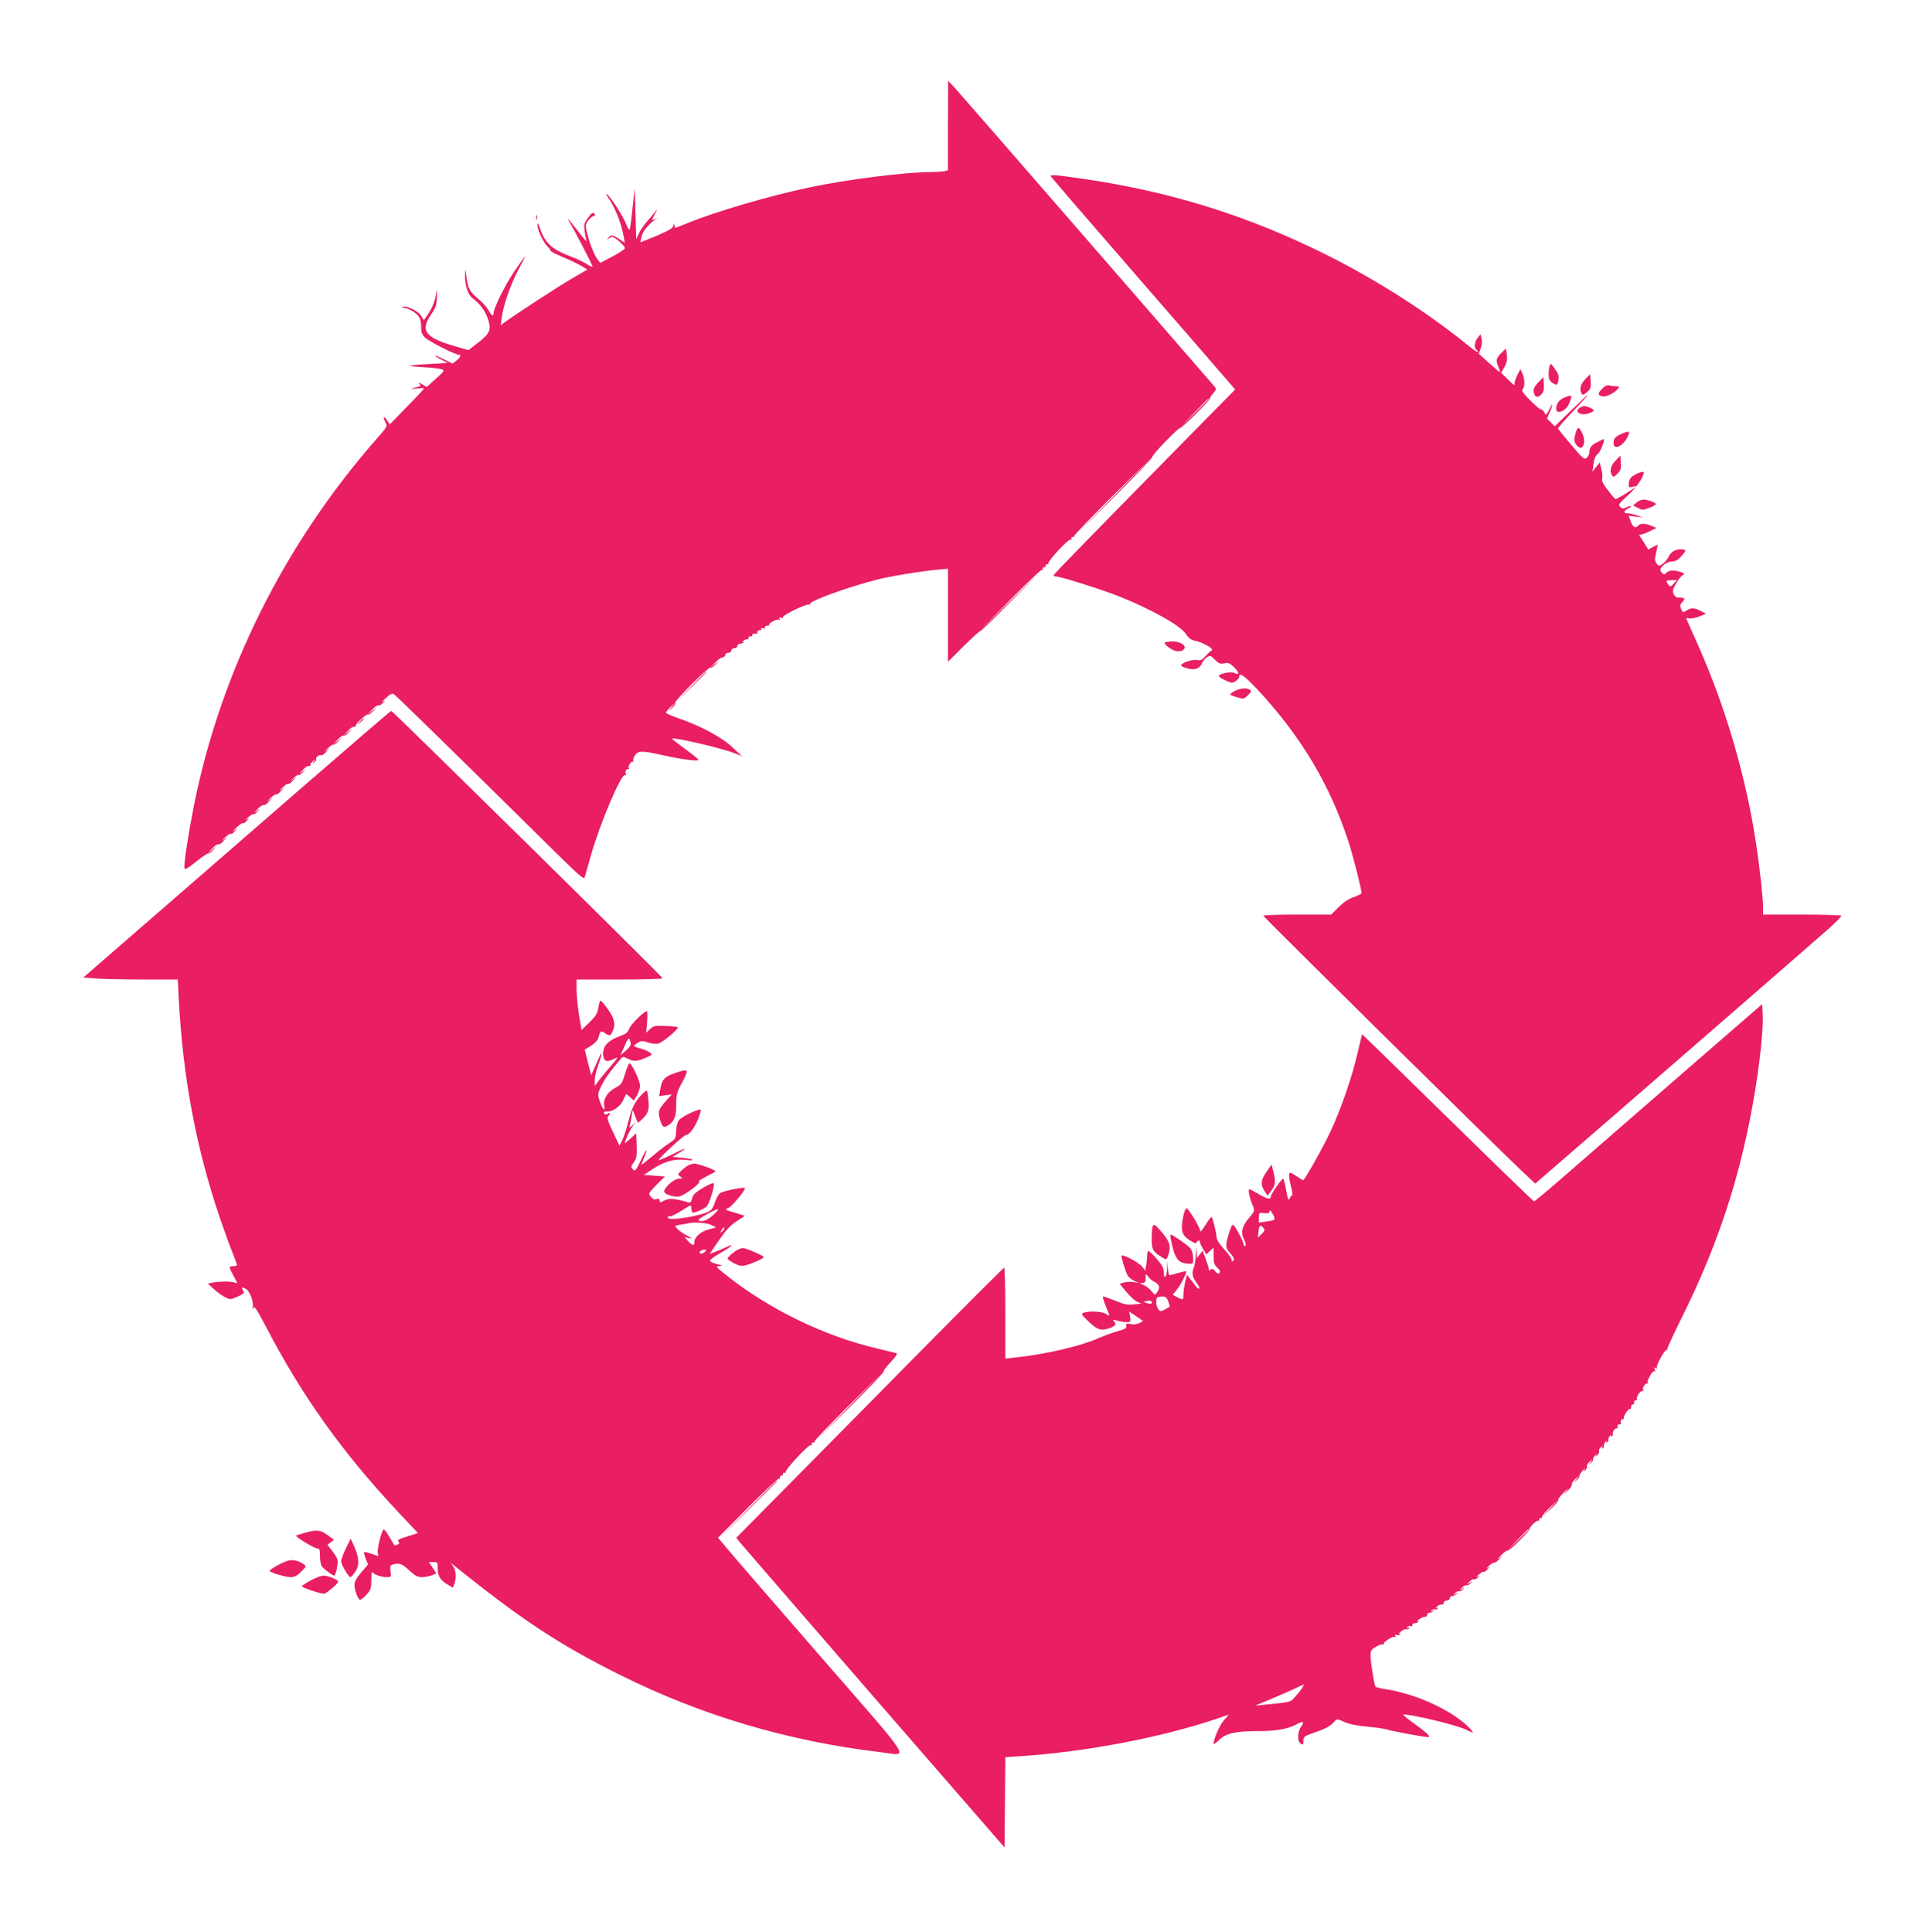 <?xml version="1.0" standalone="no"?>
<!DOCTYPE svg PUBLIC "-//W3C//DTD SVG 20010904//EN"
 "http://www.w3.org/TR/2001/REC-SVG-20010904/DTD/svg10.dtd">
<svg version="1.0" xmlns="http://www.w3.org/2000/svg"
 width="1274pt" height="1280pt" viewBox="0 0 1274 1280"
 preserveAspectRatio="xMidYMid meet">
<g transform="translate(0,1280) scale(0.1,-0.1)"
fill="#e91e63" stroke="none">
<path d="M6280 11969 l0 -297 -22 -6 c-13 -3 -53 -6 -89 -6 -170 0 -557 -49
-804 -101 -269 -57 -628 -162 -817 -240 -39 -16 -72 -29 -74 -29 -1 0 -5 8 -7
18 -4 14 -5 14 -6 -3 -1 -16 -25 -30 -108 -66 -60 -25 -109 -45 -110 -44 -1 0
2 19 8 40 10 37 50 84 94 113 18 11 18 11 -2 2 -28 -13 -28 -11 -2 37 15 28
16 31 2 13 -10 -14 -35 -43 -55 -66 -21 -23 -46 -59 -55 -80 l-18 -39 -5 170
-5 170 -14 -130 c-7 -71 -16 -136 -19 -144 -3 -8 -13 6 -24 35 -21 53 -98 174
-125 195 -13 11 -12 7 4 -16 49 -71 90 -175 107 -272 l5 -32 -36 25 c-43 29
-56 30 -74 7 -11 -15 -11 -16 1 -5 8 6 20 12 27 12 17 0 83 -59 83 -74 0 -7
-37 -32 -82 -55 l-81 -43 -19 24 c-21 27 -55 114 -70 180 -10 40 -9 51 6 74
10 14 26 29 36 31 15 4 16 8 7 18 -9 10 -18 4 -41 -27 -25 -34 -28 -45 -23
-86 3 -26 9 -56 13 -67 4 -11 -19 14 -50 55 -62 81 -90 112 -62 67 34 -56 156
-291 152 -295 -2 -2 -21 7 -43 21 -21 13 -65 34 -98 46 -127 47 -173 89 -207
186 -12 35 -17 42 -18 25 0 -33 41 -120 68 -144 12 -10 20 -22 17 -25 -2 -4
35 -24 83 -44 48 -20 104 -47 125 -60 l38 -23 -108 -63 c-90 -53 -356 -226
-442 -288 l-24 -18 7 53 c11 81 61 225 112 318 25 46 44 84 41 84 -2 0 -34
-45 -71 -100 -62 -92 -136 -242 -136 -276 0 -24 -15 -15 -34 21 -11 19 -39 51
-63 71 -60 49 -73 72 -82 146 -8 63 -8 63 -10 14 -1 -66 18 -127 49 -151 50
-39 79 -77 99 -129 29 -78 19 -104 -60 -165 l-66 -51 -89 26 c-197 57 -232
103 -158 210 31 45 37 61 39 121 2 37 2 55 -1 38 -9 -61 -27 -111 -56 -153
l-30 -44 -18 30 c-19 31 -97 69 -122 59 -8 -4 -7 -6 5 -6 27 -1 80 -30 99 -55
11 -13 18 -39 18 -69 0 -38 5 -53 25 -73 25 -25 200 -114 224 -114 19 0 12
-18 -15 -39 l-26 -20 -59 29 c-67 34 -81 32 -16 -2 l42 -23 -123 -7 c-68 -3
-126 -9 -128 -11 -3 -2 40 -7 93 -10 54 -3 108 -9 120 -14 20 -7 17 -12 -39
-62 l-61 -55 -30 18 c-23 13 -27 13 -18 2 11 -13 8 -16 -16 -21 -49 -11 -50
-15 0 -9 26 3 47 3 47 1 0 -3 -51 -58 -114 -122 l-114 -117 -17 26 c-23 34
-31 26 -12 -11 15 -28 14 -29 -60 -113 -609 -695 -1030 -1539 -1208 -2425 -37
-188 -69 -394 -63 -418 2 -11 23 0 77 44 40 32 77 57 81 54 4 -2 18 8 31 23
l24 27 -30 -25 -30 -25 30 33 c16 18 35 30 41 28 7 -3 22 7 35 22 l24 27 -26
-20 c-14 -11 -10 -5 8 13 19 18 37 30 42 28 5 -3 17 4 27 17 l19 22 -25 -19
c-14 -11 -8 -2 13 18 21 20 41 34 46 32 5 -3 17 4 27 17 19 22 19 22 -2 7 -11
-8 -7 -2 8 13 16 15 33 25 37 23 5 -3 17 4 27 17 l19 22 -25 -20 c-21 -16 -20
-14 5 13 16 18 35 30 41 28 7 -3 22 7 35 22 l24 27 -26 -20 c-14 -11 -10 -5 8
13 19 18 37 31 42 28 4 -3 19 7 32 22 l24 27 -26 -20 c-14 -11 -10 -5 8 13 19
18 37 31 42 28 4 -3 19 7 32 22 l24 27 -25 -20 c-21 -16 -21 -15 3 8 15 15 32
25 36 23 5 -3 17 4 27 17 l19 22 -25 -20 c-21 -16 -20 -14 5 13 16 18 35 30
43 27 7 -2 11 -1 8 4 -3 4 4 17 17 27 21 19 21 19 7 -1 -14 -18 -14 -19 2 -6
10 7 16 17 13 21 -7 11 22 33 33 26 5 -3 20 7 33 22 l24 27 -26 -20 c-14 -11
-10 -5 8 13 19 18 37 31 42 28 4 -3 19 7 32 22 l24 27 -30 -25 -30 -25 30 33
c16 18 35 30 41 28 7 -3 22 7 35 22 l24 27 -30 -25 -30 -25 30 33 c16 18 35
30 43 27 7 -2 11 -1 8 4 -7 11 72 84 83 77 4 -3 19 7 32 22 l24 27 -30 -25
-30 -25 30 33 c16 18 35 30 41 28 7 -3 20 5 31 17 18 22 18 22 -3 7 -11 -8 -3
2 19 22 29 28 43 35 56 29 14 -8 447 -432 1077 -1054 146 -144 183 -176 187
-161 3 11 22 75 41 144 61 216 203 549 227 534 7 -4 9 -3 6 4 -10 15 3 43 16
35 6 -3 7 -1 3 5 -9 15 18 55 29 44 5 -4 5 -2 1 5 -4 7 1 24 10 38 21 32 48
32 186 1 133 -30 244 -43 234 -28 -4 6 -45 39 -92 73 -46 34 -83 63 -82 65 12
11 335 -64 418 -98 l45 -18 -63 59 c-70 66 -211 142 -352 190 -46 16 -86 33
-87 38 -2 5 11 22 29 38 l33 30 -25 -30 -25 -30 27 24 c15 13 25 28 22 35 -6
14 221 240 233 233 6 -4 21 6 34 21 l24 27 -30 -25 -30 -24 31 32 c17 19 39
35 50 36 10 2 19 9 19 17 0 8 9 14 20 14 11 0 20 7 20 15 0 8 9 15 20 15 11 0
20 7 20 15 0 8 8 15 17 15 9 0 20 4 25 9 5 5 2 6 -7 2 -8 -4 -6 -1 4 8 10 8
23 13 28 10 5 -3 7 0 6 8 -2 7 5 12 14 12 10 -1 15 2 12 7 -5 8 9 13 28 10 5
0 7 5 5 12 -1 6 6 11 15 11 10 -1 15 3 11 9 -4 6 0 8 10 4 10 -4 16 -2 14 6
-1 7 6 11 15 11 10 -1 16 1 13 5 -6 11 54 43 67 35 7 -5 8 -3 3 6 -6 10 -4 12
9 7 9 -4 15 -3 12 2 -8 13 160 94 175 85 7 -4 9 -3 5 4 -11 17 246 111 441
161 89 23 291 56 401 66 l72 7 0 -308 0 -309 103 103 c57 56 105 100 108 98 3
-3 95 86 204 197 l200 202 -205 -200 -205 -200 204 207 c113 114 208 205 213
202 5 -3 7 0 6 8 -2 7 3 12 10 10 6 -1 11 4 10 10 -2 7 3 12 10 10 8 -1 11 1
8 6 -7 12 133 164 145 156 5 -3 8 0 7 8 -2 7 3 12 10 10 8 -1 11 1 8 6 -3 4
113 125 257 268 l262 259 -255 -260 -255 -260 257 254 c141 140 254 259 252
263 -7 10 176 199 186 193 3 -2 51 41 106 96 54 54 95 99 90 99 -4 0 4 14 19
31 26 31 26 32 7 53 -10 11 -389 448 -842 970 -453 521 -845 971 -871 1000
l-48 51 -1 -296z m1730 -1812 c0 -1 -44 -45 -97 -97 l-98 -95 95 98 c88 90
100 102 100 94z"/>
<path d="M6962 11631 c2 -5 265 -309 584 -677 320 -368 594 -684 609 -702 l28
-33 -155 -157 c-793 -806 -1048 -1067 -1048 -1074 0 -4 8 -8 18 -8 28 0 304
-87 412 -130 216 -86 409 -194 446 -250 21 -31 35 -41 70 -48 47 -10 121 -54
102 -61 -6 -2 -24 -19 -40 -37 -25 -28 -34 -32 -59 -27 -32 6 -112 -23 -103
-38 3 -5 23 -13 45 -19 46 -13 82 3 94 39 3 10 17 26 30 35 23 15 25 14 54
-15 26 -26 36 -29 62 -24 26 6 36 2 65 -26 35 -34 37 -57 2 -38 -24 13 -112
-7 -102 -23 4 -6 25 -18 47 -28 37 -17 42 -17 64 -3 12 8 23 22 23 29 0 32 34
8 124 -88 286 -308 479 -631 601 -1009 31 -97 85 -309 85 -336 0 -5 -23 -17
-51 -27 -34 -11 -69 -35 -101 -67 l-49 -49 -224 0 c-124 0 -225 -3 -225 -8 0
-7 1521 -1510 1707 -1686 l94 -88 57 49 c333 287 1827 1585 1890 1642 45 41
82 79 82 83 0 4 -117 8 -260 8 l-260 0 0 53 c0 60 -21 253 -45 412 -66 443
-203 912 -386 1322 -39 87 -73 163 -75 170 -4 8 2 10 16 6 11 -3 41 2 67 12
l46 18 -34 18 c-42 23 -68 23 -97 3 -21 -14 -23 -14 -34 10 -9 21 -8 29 5 44
24 26 21 32 -13 32 -23 0 -33 6 -42 24 -9 21 -6 32 16 70 14 25 34 50 44 55
15 8 14 11 -11 20 -40 15 -82 14 -97 -4 -10 -12 -16 -13 -26 -4 -8 6 -14 17
-14 23 0 23 46 56 77 56 23 0 39 9 64 37 28 33 30 38 15 41 -44 9 -82 -8 -99
-43 -9 -19 -28 -42 -42 -51 -24 -16 -27 -16 -40 2 -9 11 -13 29 -9 43 3 13 8
37 11 53 l6 30 -32 -16 -31 -17 -30 48 -31 48 23 6 c13 3 39 14 57 24 l35 17
-33 14 c-43 18 -75 18 -91 -1 -16 -19 -34 -6 -49 37 l-11 31 48 -6 47 -5 -40
13 c-22 8 -50 14 -62 14 -30 1 -29 14 2 31 33 17 25 24 -9 9 -22 -10 -29 -10
-42 3 -14 14 -9 21 49 74 57 52 107 124 107 154 0 14 -72 -16 -87 -37 -7 -9
-13 -28 -13 -41 0 -21 3 -23 27 -17 35 8 31 5 -46 -45 -34 -22 -66 -38 -70
-36 -5 3 -27 30 -50 60 -31 39 -41 61 -36 75 3 11 1 39 -6 63 l-11 43 -24 -30
-24 -30 7 50 c4 34 13 55 28 67 19 15 51 98 39 98 -3 0 -22 -9 -43 -20 -39
-19 -51 -36 -51 -69 0 -10 -8 -25 -17 -34 -17 -14 -24 -8 -103 85 -47 55 -86
104 -88 108 -2 4 50 64 115 131 125 133 106 121 -44 -26 l-93 -90 -25 26 -26
25 20 47 c24 56 19 62 -7 10 -19 -36 -20 -36 -31 -15 -7 13 -15 20 -20 18 -4
-3 -36 24 -71 59 -50 51 -62 67 -52 77 15 15 15 65 -2 103 l-13 30 -22 -43
c-12 -24 -20 -51 -16 -60 3 -10 -16 4 -42 31 l-48 47 22 38 c16 30 20 48 16
81 l-6 42 -24 -23 c-40 -38 -45 -54 -28 -94 8 -21 14 -38 13 -40 -2 -1 -34 26
-72 60 l-69 62 13 36 c8 21 10 47 6 64 l-8 29 -19 -24 c-20 -25 -25 -66 -9
-76 6 -3 10 -11 10 -16 0 -6 -33 16 -72 49 -260 211 -599 428 -925 591 -517
259 -1036 422 -1616 506 -187 27 -220 30 -215 16z m4126 -2698 c-21 -23 -23
-23 -35 -7 -19 26 -17 29 22 30 l35 1 -22 -24z"/>
<path d="M3552 11360 c0 -14 2 -19 5 -12 2 6 2 18 0 25 -3 6 -5 1 -5 -13z"/>
<path d="M10266 10374 c-3 -9 -6 -33 -6 -54 0 -29 6 -43 22 -54 31 -22 35 -20
43 15 5 24 1 39 -20 70 -15 21 -29 39 -30 39 -2 0 -6 -7 -9 -16z"/>
<path d="M10503 10288 c-33 -34 -41 -69 -24 -96 6 -11 14 -9 35 10 24 20 27
29 24 71 l-3 48 -32 -33z"/>
<path d="M10193 10268 c-33 -34 -39 -52 -27 -82 8 -21 27 -20 48 3 12 13 16
32 14 66 l-3 46 -32 -33z"/>
<path d="M10616 10226 c-32 -32 -33 -44 -1 -52 25 -6 80 20 105 51 10 13 9 15
-11 15 -13 0 -34 3 -46 6 -15 4 -29 -2 -47 -20z"/>
<path d="M10363 10165 c-34 -14 -53 -41 -53 -74 0 -41 65 -15 85 34 25 59 21
63 -32 40z"/>
<path d="M10468 10099 c-44 -25 4 -57 57 -38 42 15 43 22 10 37 -31 14 -45 15
-67 1z"/>
<path d="M10441 9938 c-6 -17 -11 -41 -11 -53 0 -25 34 -60 48 -51 20 12 23
57 6 92 -22 47 -30 49 -43 12z"/>
<path d="M10740 9924 c-39 -17 -50 -30 -50 -61 0 -47 60 -21 90 37 23 45 17
49 -40 24z"/>
<path d="M10703 9748 c-33 -34 -41 -69 -23 -98 8 -13 13 -11 35 11 22 22 26
33 23 73 l-3 47 -32 -33z"/>
<path d="M10842 9470 l-23 -19 32 -16 c29 -16 35 -16 75 0 24 9 44 20 44 25 0
10 -56 30 -84 30 -12 -1 -31 -9 -44 -20z"/>
<path d="M7716 8541 c-3 -5 12 -21 33 -35 38 -27 82 -29 97 -4 14 22 -29 48
-77 48 -26 0 -50 -4 -53 -9z"/>
<path d="M4580 8253 l-95 -98 98 95 c90 88 102 100 94 100 -1 0 -45 -44 -97
-97z"/>
<path d="M8183 8223 c-18 -9 -33 -20 -33 -24 0 -3 21 -12 46 -19 44 -13 46
-12 72 14 23 22 25 28 12 36 -22 14 -60 11 -97 -7z"/>
<path d="M1949 7537 c-349 -303 -807 -701 -1016 -883 l-381 -331 91 -7 c49 -3
190 -6 312 -6 l223 0 6 -127 c28 -522 114 -984 271 -1448 30 -88 68 -193 85
-234 16 -41 30 -78 30 -82 0 -5 -11 -9 -25 -9 -31 0 -31 -3 4 -67 24 -43 26
-51 11 -43 -20 11 -107 11 -154 1 l-29 -6 42 -38 c23 -21 57 -45 75 -54 31
-14 36 -14 80 6 42 18 46 22 36 41 -12 22 -7 25 19 10 25 -13 52 -84 46 -118
-4 -20 -3 -22 3 -8 7 16 23 -9 87 -130 238 -456 502 -826 867 -1216 l137 -146
-70 -22 c-56 -17 -68 -24 -60 -34 9 -10 8 -15 -5 -20 -8 -3 -17 -6 -19 -6 -2
0 -17 25 -34 55 -18 31 -35 53 -40 51 -14 -9 -44 -133 -38 -155 3 -12 4 -21 2
-21 -1 0 -22 7 -45 15 -24 8 -45 13 -48 11 -2 -3 2 -23 11 -44 l15 -38 -39
-46 c-54 -63 -60 -83 -41 -140 8 -27 21 -48 27 -48 7 0 27 16 44 35 28 32 31
43 31 98 0 34 4 57 8 50 10 -16 57 -33 94 -33 30 0 31 1 25 39 -4 34 -2 40 17
45 42 11 60 5 107 -39 40 -37 55 -45 86 -45 21 1 51 6 66 13 l28 12 -25 38
-25 37 29 0 c29 0 30 -2 30 -43 0 -50 17 -77 65 -106 l36 -21 9 26 c15 39 12
87 -7 114 l-17 25 31 -25 c440 -353 685 -515 1083 -714 544 -272 1119 -443
1735 -516 189 -23 230 -89 -391 625 -301 347 -579 667 -617 713 l-70 83 198
199 c109 109 202 197 207 194 5 -3 7 0 6 8 -2 7 3 12 9 11 7 -2 12 3 10 10 -1
6 4 11 11 9 8 -1 11 1 8 6 -7 12 153 184 165 176 5 -3 8 0 7 8 -2 7 3 12 10
10 8 -1 11 1 8 6 -3 5 99 111 227 238 l232 229 -225 -230 -225 -230 227 224
c125 124 225 228 222 233 -3 4 18 33 47 63 34 36 47 56 38 59 -8 2 -65 16
-128 31 -352 83 -712 258 -1000 486 -69 55 -72 59 -45 60 24 1 22 3 -15 13
-25 6 -46 16 -48 22 -2 6 31 30 72 53 42 24 74 46 71 48 -2 3 -13 0 -24 -6
-10 -5 -42 -19 -70 -30 l-51 -20 62 91 c47 68 76 100 117 126 l55 36 -68 21
c-67 20 -67 20 -40 32 25 12 117 123 108 131 -9 9 -151 -21 -167 -35 -9 -8
-24 -37 -33 -63 -14 -41 -22 -51 -57 -65 -67 -26 -235 -52 -250 -37 -9 9 -8
12 8 12 12 0 49 18 82 40 60 38 62 39 62 16 0 -12 3 -25 6 -29 8 -8 73 19 95
39 18 16 54 133 48 153 -2 6 -32 -6 -71 -29 -53 -32 -68 -47 -73 -71 -6 -26
-11 -30 -28 -25 -86 25 -124 28 -155 12 -29 -15 -32 -15 -32 -1 0 12 -6 15
-20 10 -14 -5 -26 0 -38 15 -18 22 -17 23 37 79 l56 56 -70 5 -70 5 60 40 c75
49 142 68 215 60 30 -4 52 -4 48 1 -4 4 -36 10 -70 13 l-63 6 45 27 c65 40 42
34 -51 -13 -45 -22 -83 -38 -85 -36 -7 7 167 167 181 167 21 0 56 46 80 106
13 33 21 60 17 62 -17 6 -128 -48 -144 -70 -11 -14 -18 -44 -19 -74 -2 -48 -4
-52 -43 -77 -23 -14 -74 -53 -113 -87 -40 -33 -73 -59 -73 -57 0 3 6 20 14 38
32 78 23 78 -14 0 -37 -78 -42 -84 -57 -69 -14 15 -14 19 6 47 19 26 21 41 19
111 l-3 81 -37 -34 c-21 -19 -38 -34 -38 -32 0 17 36 95 53 115 l22 25 -24
-20 c-24 -20 -24 -20 -18 0 3 11 8 38 12 60 l7 40 16 -40 c8 -22 16 -41 18
-43 1 -2 13 7 26 20 43 40 51 65 43 135 -7 64 -7 64 -27 46 -55 -49 -80 -95
-103 -187 -13 -51 -32 -110 -42 -130 l-19 -37 -43 91 c-33 68 -41 94 -32 103
16 16 14 32 -2 18 -8 -6 -17 -8 -20 -4 -13 12 -7 20 15 18 35 -3 88 34 106 74
9 20 18 38 19 40 2 3 14 -6 27 -18 l25 -23 20 33 c12 19 21 48 21 65 0 35 -58
156 -71 148 -5 -3 -18 -35 -29 -72 -19 -62 -24 -69 -67 -92 -49 -26 -78 -74
-70 -117 8 -42 -11 -24 -28 27 -16 47 -16 51 5 97 19 43 58 99 123 176 24 28
25 29 55 13 41 -21 61 -20 119 5 46 20 47 21 28 35 -11 9 -39 20 -62 27 -24 6
-43 14 -43 17 0 3 12 12 26 21 23 14 31 14 67 2 22 -8 52 -11 67 -8 29 6 139
99 130 109 -3 3 -40 7 -82 8 -69 3 -79 1 -102 -21 l-25 -24 6 72 c3 39 3 71
-1 71 -19 0 -107 -87 -117 -115 -9 -25 -22 -36 -59 -49 -87 -31 -122 -73 -113
-133 6 -38 26 -42 75 -17 27 14 23 7 -28 -53 -33 -37 -69 -82 -81 -98 l-22
-30 -1 37 c0 20 11 68 25 105 26 72 26 99 1 39 -9 -20 -23 -53 -33 -73 l-16
-38 -22 85 -21 85 43 27 c27 18 45 37 49 55 10 43 14 45 40 29 32 -22 39 -20
52 9 22 47 14 84 -29 146 -23 32 -45 59 -50 59 -4 0 -11 -21 -15 -47 -6 -38
-16 -55 -59 -97 l-52 -51 -17 101 c-9 56 -16 131 -16 168 l0 66 285 0 c157 0
285 4 285 8 0 10 -1789 1772 -1798 1772 -4 0 -293 -249 -643 -553z m2230
-1657 c0 -8 -16 -28 -34 -43 l-34 -28 27 61 c20 45 28 56 34 43 3 -10 7 -25 7
-33z m547 -1130 c-39 -37 -82 -51 -99 -34 -6 6 110 71 130 73 7 1 -7 -17 -31
-39z m-13 -67 l32 -16 -50 -13 c-53 -14 -95 -51 -95 -85 0 -26 -12 -24 -41 7
l-24 27 30 -7 c25 -5 22 -2 -15 18 -25 13 -53 33 -63 44 -19 20 -18 21 20 27
21 3 45 8 53 10 45 9 124 3 153 -12z m73 -41 c-18 -16 -18 -16 -6 6 6 13 14
21 18 18 3 -4 -2 -14 -12 -24z m-118 -138 c-9 -9 -21 -13 -28 -9 -14 9 5 25
30 25 12 0 12 -3 -2 -16z"/>
<path d="M2384 8018 l-19 -23 23 19 c12 11 22 21 22 23 0 8 -8 2 -26 -19z"/>
<path d="M11100 5648 c-316 -275 -655 -569 -752 -654 -97 -85 -181 -154 -185
-154 -4 0 -262 250 -573 555 -310 304 -565 553 -566 552 -1 -1 -14 -55 -29
-120 -35 -156 -111 -376 -180 -523 -52 -111 -172 -324 -182 -324 -2 0 -21 11
-41 25 -20 14 -40 25 -44 25 -12 0 -9 -39 6 -97 8 -29 11 -53 7 -53 -5 0 -12
-9 -17 -21 -8 -17 -12 -7 -23 55 -7 42 -16 76 -20 76 -11 0 -81 -102 -81 -117
0 -23 -25 -19 -79 14 -30 18 -59 33 -64 33 -10 0 0 -51 19 -99 19 -45 19 -42
-26 -97 -44 -54 -51 -93 -25 -144 9 -18 11 -31 5 -35 -6 -3 -10 0 -10 7 0 16
-47 108 -65 127 -10 11 -15 4 -28 -35 -31 -99 -31 -109 4 -149 24 -27 29 -39
20 -48 -8 -8 -11 -7 -11 5 0 9 -22 41 -50 71 -30 33 -50 64 -50 78 0 25 -25
128 -33 136 -3 2 -21 -22 -41 -54 -24 -39 -36 -51 -36 -37 0 21 -69 136 -88
148 -11 7 -32 -75 -32 -125 0 -42 14 -63 57 -90 25 -16 38 -19 41 -11 5 15 22
16 22 1 0 -7 10 -27 21 -46 l21 -34 24 22 24 22 0 -55 c0 -45 4 -58 25 -78 18
-17 22 -27 14 -34 -7 -8 -16 -5 -28 11 -14 16 -21 19 -30 10 -8 -8 -11 -8 -11
1 0 6 -10 37 -21 68 l-22 57 -18 -24 -18 -24 -4 45 c-3 38 -4 36 -4 -15 -1
-33 -6 -73 -12 -88 -17 -43 -13 -67 15 -104 14 -19 23 -37 19 -41 -4 -4 -15 5
-26 20 -11 14 -28 37 -38 49 l-18 23 -12 -52 c-6 -29 -11 -66 -11 -82 0 -35
-1 -35 -41 -15 l-30 16 24 29 c27 32 72 119 65 126 -3 2 -27 -3 -54 -11 -27
-8 -52 -15 -56 -15 -4 0 -9 21 -11 48 l-3 47 -2 -52 c-2 -57 -22 -75 -22 -20
0 24 -11 45 -46 85 -25 28 -50 52 -55 52 -5 0 -9 -12 -9 -27 0 -16 -3 -45 -6
-65 l-7 -37 -19 25 c-25 31 -138 90 -138 72 0 -19 27 -103 40 -128 6 -12 26
-28 43 -36 l32 -14 -35 5 c-19 3 -48 2 -63 -3 l-29 -8 43 -53 c24 -29 56 -59
72 -66 l29 -12 -50 -6 c-41 -5 -63 0 -122 24 -40 16 -76 29 -81 29 -5 0 1 -24
12 -52 12 -29 24 -59 27 -67 4 -11 0 -11 -18 2 -25 18 -117 23 -153 8 -16 -6
-11 -14 37 -59 59 -56 82 -62 143 -40 35 13 41 26 21 46 -9 9 -4 9 23 2 18 -6
47 -10 63 -10 27 0 28 2 23 35 l-6 35 46 -31 46 -32 -24 -13 c-14 -8 -38 -11
-57 -7 -29 5 -33 3 -30 -13 2 -14 -9 -21 -57 -34 -33 -9 -92 -31 -131 -48
-117 -52 -354 -107 -551 -127 l-63 -7 0 301 c0 166 -3 301 -7 301 -5 0 -251
-246 -548 -547 -297 -301 -695 -704 -884 -895 l-343 -347 22 -28 c12 -15 412
-477 888 -1026 l867 -998 3 299 2 299 103 7 c439 29 936 125 1305 250 l73 25
-34 -39 c-28 -33 -67 -124 -67 -155 0 -5 17 7 38 27 44 44 109 58 264 58 108
0 185 13 240 41 52 27 63 24 39 -10 -23 -32 -28 -90 -9 -109 18 -18 24 -15 23
15 0 26 6 30 78 55 74 25 106 44 133 77 10 12 18 11 59 -8 33 -15 79 -25 149
-31 55 -5 117 -14 136 -20 41 -12 245 -50 272 -50 22 0 -9 30 -111 103 -35 26
-59 47 -55 47 66 0 354 -70 418 -101 50 -24 53 -24 30 2 -101 113 -337 227
-542 263 -46 7 -86 16 -88 19 -9 8 -33 159 -34 204 0 37 4 43 36 62 19 12 41
18 47 15 7 -4 9 -4 5 1 -11 11 60 58 74 49 7 -5 8 -3 3 6 -6 10 -4 12 8 7 9
-3 19 -1 23 5 5 7 2 8 -7 4 -8 -4 -3 2 11 13 14 11 30 19 37 16 7 -2 15 1 19
7 5 7 2 8 -6 3 -9 -6 -11 -4 -6 4 5 7 14 10 22 7 8 -3 13 0 11 7 -1 7 6 12 15
12 9 0 20 4 25 9 5 5 2 6 -7 2 -8 -4 -4 2 10 13 14 11 32 19 40 18 8 -1 15 5
15 13 0 8 8 15 17 15 9 0 20 4 25 9 5 5 2 6 -6 1 -10 -6 -12 -4 -7 4 5 7 14
10 22 7 7 -3 16 0 20 6 5 7 2 8 -7 3 -12 -8 -12 -6 0 8 7 10 21 16 30 15 8 -2
16 4 16 12 0 8 9 15 20 15 11 0 20 7 20 15 0 8 8 15 17 15 10 0 23 7 30 15 11
12 10 12 -7 0 -19 -14 -19 -14 -6 3 8 10 20 16 27 13 7 -3 18 3 26 12 12 16
11 16 -7 2 -20 -15 -20 -15 -1 8 11 12 25 21 32 18 7 -3 18 3 26 12 12 16 11
16 -7 2 -20 -15 -20 -15 -1 8 11 12 25 21 32 18 7 -3 18 3 26 12 12 15 11 16
-7 3 -11 -7 -7 -2 8 13 16 14 32 24 36 21 5 -2 17 5 27 18 19 22 19 22 -2 7
-11 -8 -7 -2 8 13 16 15 33 25 37 23 4 -3 19 7 32 22 l24 27 -26 -20 c-14 -11
-8 -3 13 18 21 21 42 36 46 33 5 -3 42 29 82 69 41 41 70 75 65 75 -5 0 4 13
20 30 15 16 32 27 37 24 5 -3 7 0 6 8 -2 7 3 12 10 10 8 -1 11 1 8 6 -3 5 21
33 52 63 l57 54 -50 -55 -50 -55 52 49 c29 27 50 53 47 58 -3 4 14 27 38 51
24 24 32 29 18 12 l-25 -30 32 29 c17 15 29 34 27 40 -3 7 8 23 23 36 l28 25
-20 -25 -20 -25 22 19 c13 10 20 22 18 27 -3 4 7 20 21 36 15 15 20 19 13 8
-13 -18 -12 -19 3 -7 9 8 15 19 12 26 -3 7 6 21 18 32 23 19 23 19 8 -1 -14
-18 -14 -19 2 -6 10 7 16 17 13 21 -3 4 3 16 13 27 9 10 13 12 7 3 -9 -13 -8
-13 7 -2 9 8 15 19 12 26 -3 7 3 19 12 27 15 12 17 12 9 0 -5 -10 -4 -12 4 -7
6 4 9 11 6 15 -2 5 3 17 11 27 9 10 12 13 8 5 -5 -9 -3 -12 5 -7 6 4 9 11 6
15 -2 5 3 17 11 27 9 10 12 13 8 5 -5 -10 -3 -12 5 -7 7 5 10 10 7 13 -8 8 14
44 23 38 5 -2 8 3 7 13 0 9 5 16 12 14 6 -1 11 1 11 5 -3 19 2 34 9 29 5 -3 9
0 9 7 0 19 34 68 43 62 4 -3 7 3 6 13 0 9 4 16 10 15 7 -1 11 5 10 15 0 9 5
16 12 14 8 -1 11 2 7 7 -8 14 25 62 38 54 6 -3 7 -1 3 5 -9 15 18 55 29 44 5
-4 5 -2 1 5 -8 14 33 85 45 77 5 -3 6 3 2 12 -5 13 -3 15 7 9 8 -5 11 -4 7 3
-8 12 53 123 64 117 4 -3 6 1 5 8 0 6 47 109 106 227 207 419 347 824 437
1271 56 272 96 597 89 720 l-3 66 -575 -499z m-2665 -897 c17 -35 16 -36 -47
-45 l-48 -7 0 33 c0 33 1 34 35 30 21 -3 35 0 35 7 0 19 9 12 25 -18z m-65
-87 c11 -13 9 -19 -11 -40 l-25 -24 4 40 c4 43 12 49 32 24z m-719 -359 c32
-17 36 -39 14 -69 -14 -19 -15 -18 -36 9 -12 15 -36 33 -53 41 -27 11 -28 13
-8 14 18 0 22 6 22 32 0 32 0 32 16 10 8 -12 28 -29 45 -37z m88 -126 c6 -18
11 -33 11 -35 0 -2 -14 -11 -32 -20 -30 -15 -32 -15 -45 2 -14 19 -18 66 -6
77 3 4 19 7 34 7 21 0 29 -7 38 -31z m-112 -16 c-3 -2 -16 -1 -29 3 l-23 8 25
6 c23 6 39 -4 27 -17z m2503 -1496 c0 -1 -33 -34 -72 -72 l-73 -70 70 73 c64
67 75 77 75 69z m-1499 -1044 c-5 -10 -25 -37 -45 -59 -38 -45 -25 -41 -216
-60 l-55 -5 95 39 c52 22 124 53 160 70 36 17 66 31 68 31 1 1 -2 -7 -7 -16z"/>
<path d="M4467 5688 c-65 -22 -83 -43 -93 -107 l-7 -44 42 6 42 5 -35 -38
c-52 -58 -58 -74 -46 -118 15 -57 24 -66 48 -53 47 25 62 59 62 140 0 69 4 84
35 141 53 99 50 102 -48 68z"/>
<path d="M4550 5073 c-13 -9 -32 -25 -43 -36 -18 -18 -18 -19 0 -32 17 -13 16
-14 -11 -15 -30 0 -96 -58 -96 -85 0 -18 70 -40 102 -32 36 9 142 88 129 96
-6 4 15 20 49 36 33 16 60 31 60 34 0 10 -114 51 -141 51 -13 0 -35 -8 -49
-17z"/>
<path d="M8391 5036 c-39 -56 -41 -83 -14 -126 l20 -32 22 28 c31 39 34 63 19
124 l-14 54 -33 -48z"/>
<path d="M7636 4674 c-3 -8 -6 -46 -6 -83 0 -72 7 -84 72 -124 26 -16 26 -16
37 15 19 54 13 84 -27 135 -54 67 -68 78 -76 57z"/>
<path d="M7757 4588 c24 -126 47 -158 114 -161 34 -2 34 -2 33 40 0 27 -8 51
-20 64 -18 21 -117 89 -128 89 -3 0 -3 -15 1 -32z"/>
<path d="M4885 4518 c-25 -13 -65 -49 -65 -58 0 -3 18 -17 41 -29 28 -16 50
-21 70 -17 39 8 129 47 129 56 0 10 -116 60 -138 60 -9 0 -26 -6 -37 -12z"/>
<path d="M4955 2798 l-190 -193 193 190 c105 104 192 191 192 192 0 8 -19 -11
-195 -189z"/>
<path d="M2021 2644 c-30 -8 -57 -16 -59 -19 -7 -7 120 -85 140 -85 15 0 18
-8 18 -52 0 -29 6 -60 13 -68 13 -17 71 -60 81 -60 10 0 28 82 22 105 -3 12
-19 39 -36 60 l-31 39 22 17 22 17 -43 31 c-48 34 -69 37 -149 15z"/>
<path d="M2291 2540 c-17 -36 -31 -74 -31 -85 0 -22 49 -105 62 -105 3 0 17
15 30 33 30 42 28 95 -4 167 l-25 55 -32 -65z"/>
<path d="M1908 2459 c-41 -11 -129 -62 -121 -69 15 -14 107 -40 139 -40 25 0
43 9 69 36 36 36 36 36 15 51 -31 22 -72 31 -102 22z"/>
<path d="M2058 2328 c-32 -17 -58 -35 -58 -39 0 -8 121 -49 146 -49 15 0 94
67 94 80 0 13 -66 40 -97 40 -15 0 -54 -15 -85 -32z"/>
</g>
</svg>
